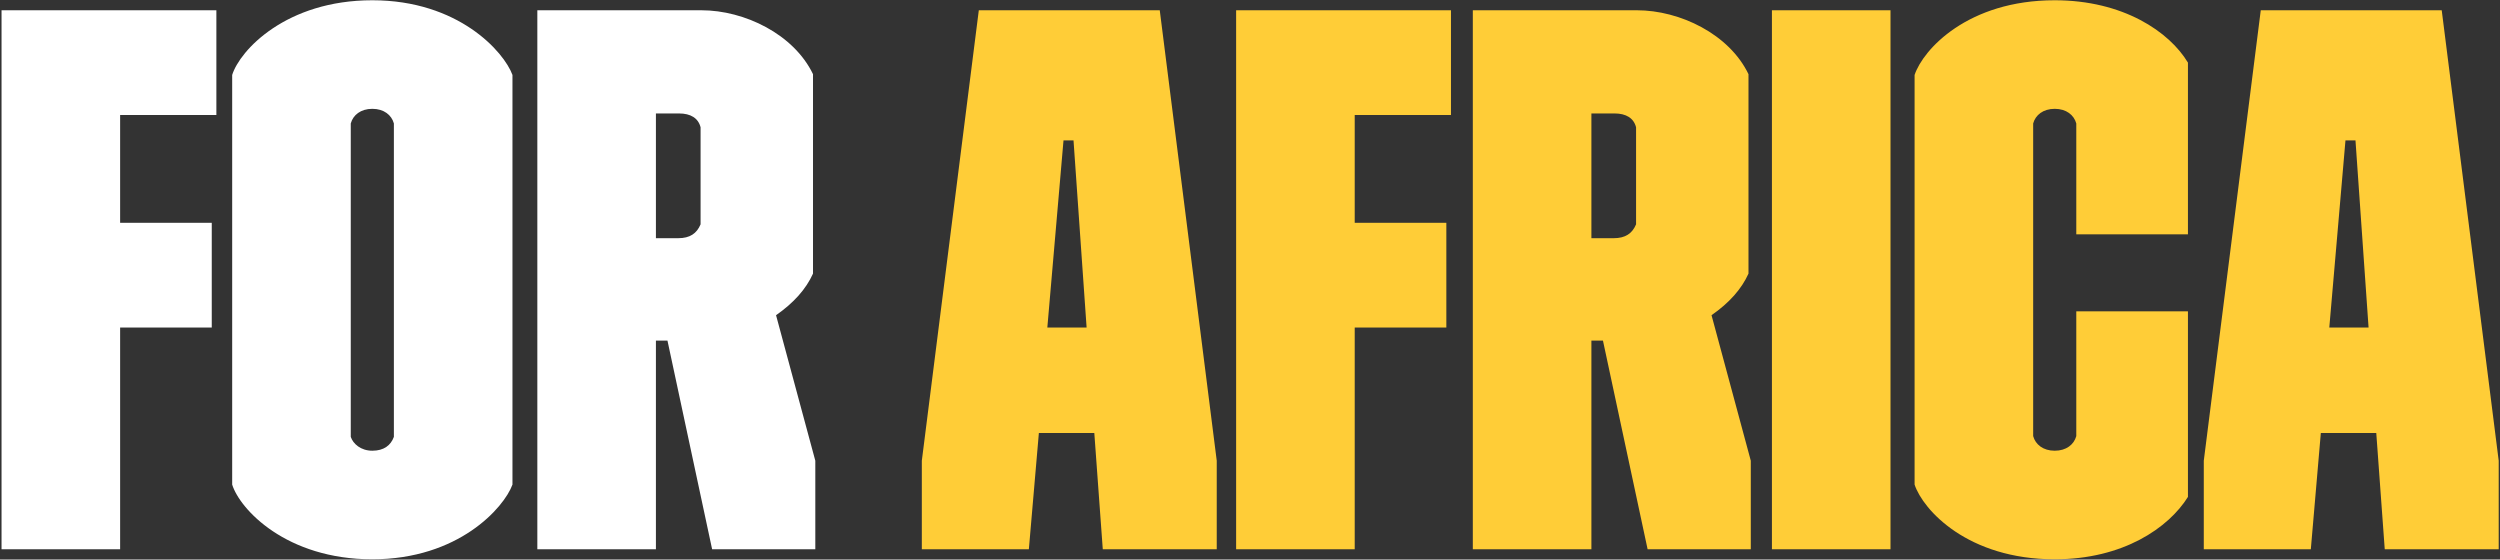 <svg width="974" height="218" viewBox="0 0 974 218" fill="none" xmlns="http://www.w3.org/2000/svg">
<rect x="0" y="0" width="974" height="218" fill="#333333" stroke="none"/>
<path d="M46.8 214V127.6H82.5V86.8H46.8V44.8H84.3V4H0.6V214H46.8ZM90.457 188.8C93.457 198.4 111.457 217.9 145.057 217.9C178.657 217.9 196.357 197.8 199.657 188.8V29.2C196.357 20.2 178.657 0.1 145.057 0.1C111.457 0.1 93.457 19.6 90.457 29.2V188.8ZM153.457 170.2C152.257 173.5 149.557 175.6 145.057 175.6C140.557 175.6 137.557 172.9 136.657 170.2V48.1C137.557 44.8 140.557 42.4 145.057 42.4C149.557 42.4 152.557 44.8 153.457 48.1V170.2ZM209.346 214H255.546V132.7H260.046L277.446 214H317.646V179.5L302.346 122.8C309.246 118 314.046 112.6 316.746 106.6V28.9C309.246 13.3 290.046 4 273.246 4H209.346V214ZM255.546 92.8V44.2H264.546C269.046 44.2 272.046 46 272.946 49.6V87.4C271.446 91 268.746 92.8 264.246 92.8H255.546Z" fill="white"/>
<path d="M381.342 4L359.142 179.5V214H400.842L404.742 168.7H426.342L429.642 214H474.042V179.5L451.842 4H381.342ZM414.342 54.7H418.242L423.342 127.6H408.042L414.342 54.7ZM527.796 214V127.6H563.496V86.8H527.796V44.8H565.296V4H481.596V214H527.796ZM573.811 214H620.011V132.7H624.511L641.911 214H682.111V179.5L666.811 122.8C673.711 118 678.511 112.6 681.211 106.6V28.9C673.711 13.3 654.511 4 637.711 4H573.811V214ZM620.011 92.8V44.2H629.011C633.511 44.2 636.511 46 637.411 49.6V87.4C635.911 91 633.211 92.8 628.711 92.8H620.011ZM736.542 214V4H690.342V214H736.542ZM745.922 188.8C749.222 198.7 766.622 217.9 800.522 217.9C827.222 217.9 844.922 205.6 852.422 193.6V121.3H808.922V169.9C808.022 173.2 805.022 175.6 800.522 175.6C796.022 175.6 793.022 173.2 792.122 169.9V48.1C793.022 44.8 796.022 42.4 800.522 42.4C805.022 42.4 808.022 44.8 808.922 48.1V91.3H852.422V24.4C845.222 12.4 827.222 0.1 800.522 0.1C766.622 0.1 749.222 19.3 745.922 29.2V188.8ZM880.795 4L858.595 179.5V214H900.295L904.195 168.7H925.795L929.095 214H973.495V179.5L951.295 4H880.795ZM913.795 54.7H917.695L922.795 127.6H907.495L913.795 54.7Z" fill="#FFCD37"/>
</svg>
